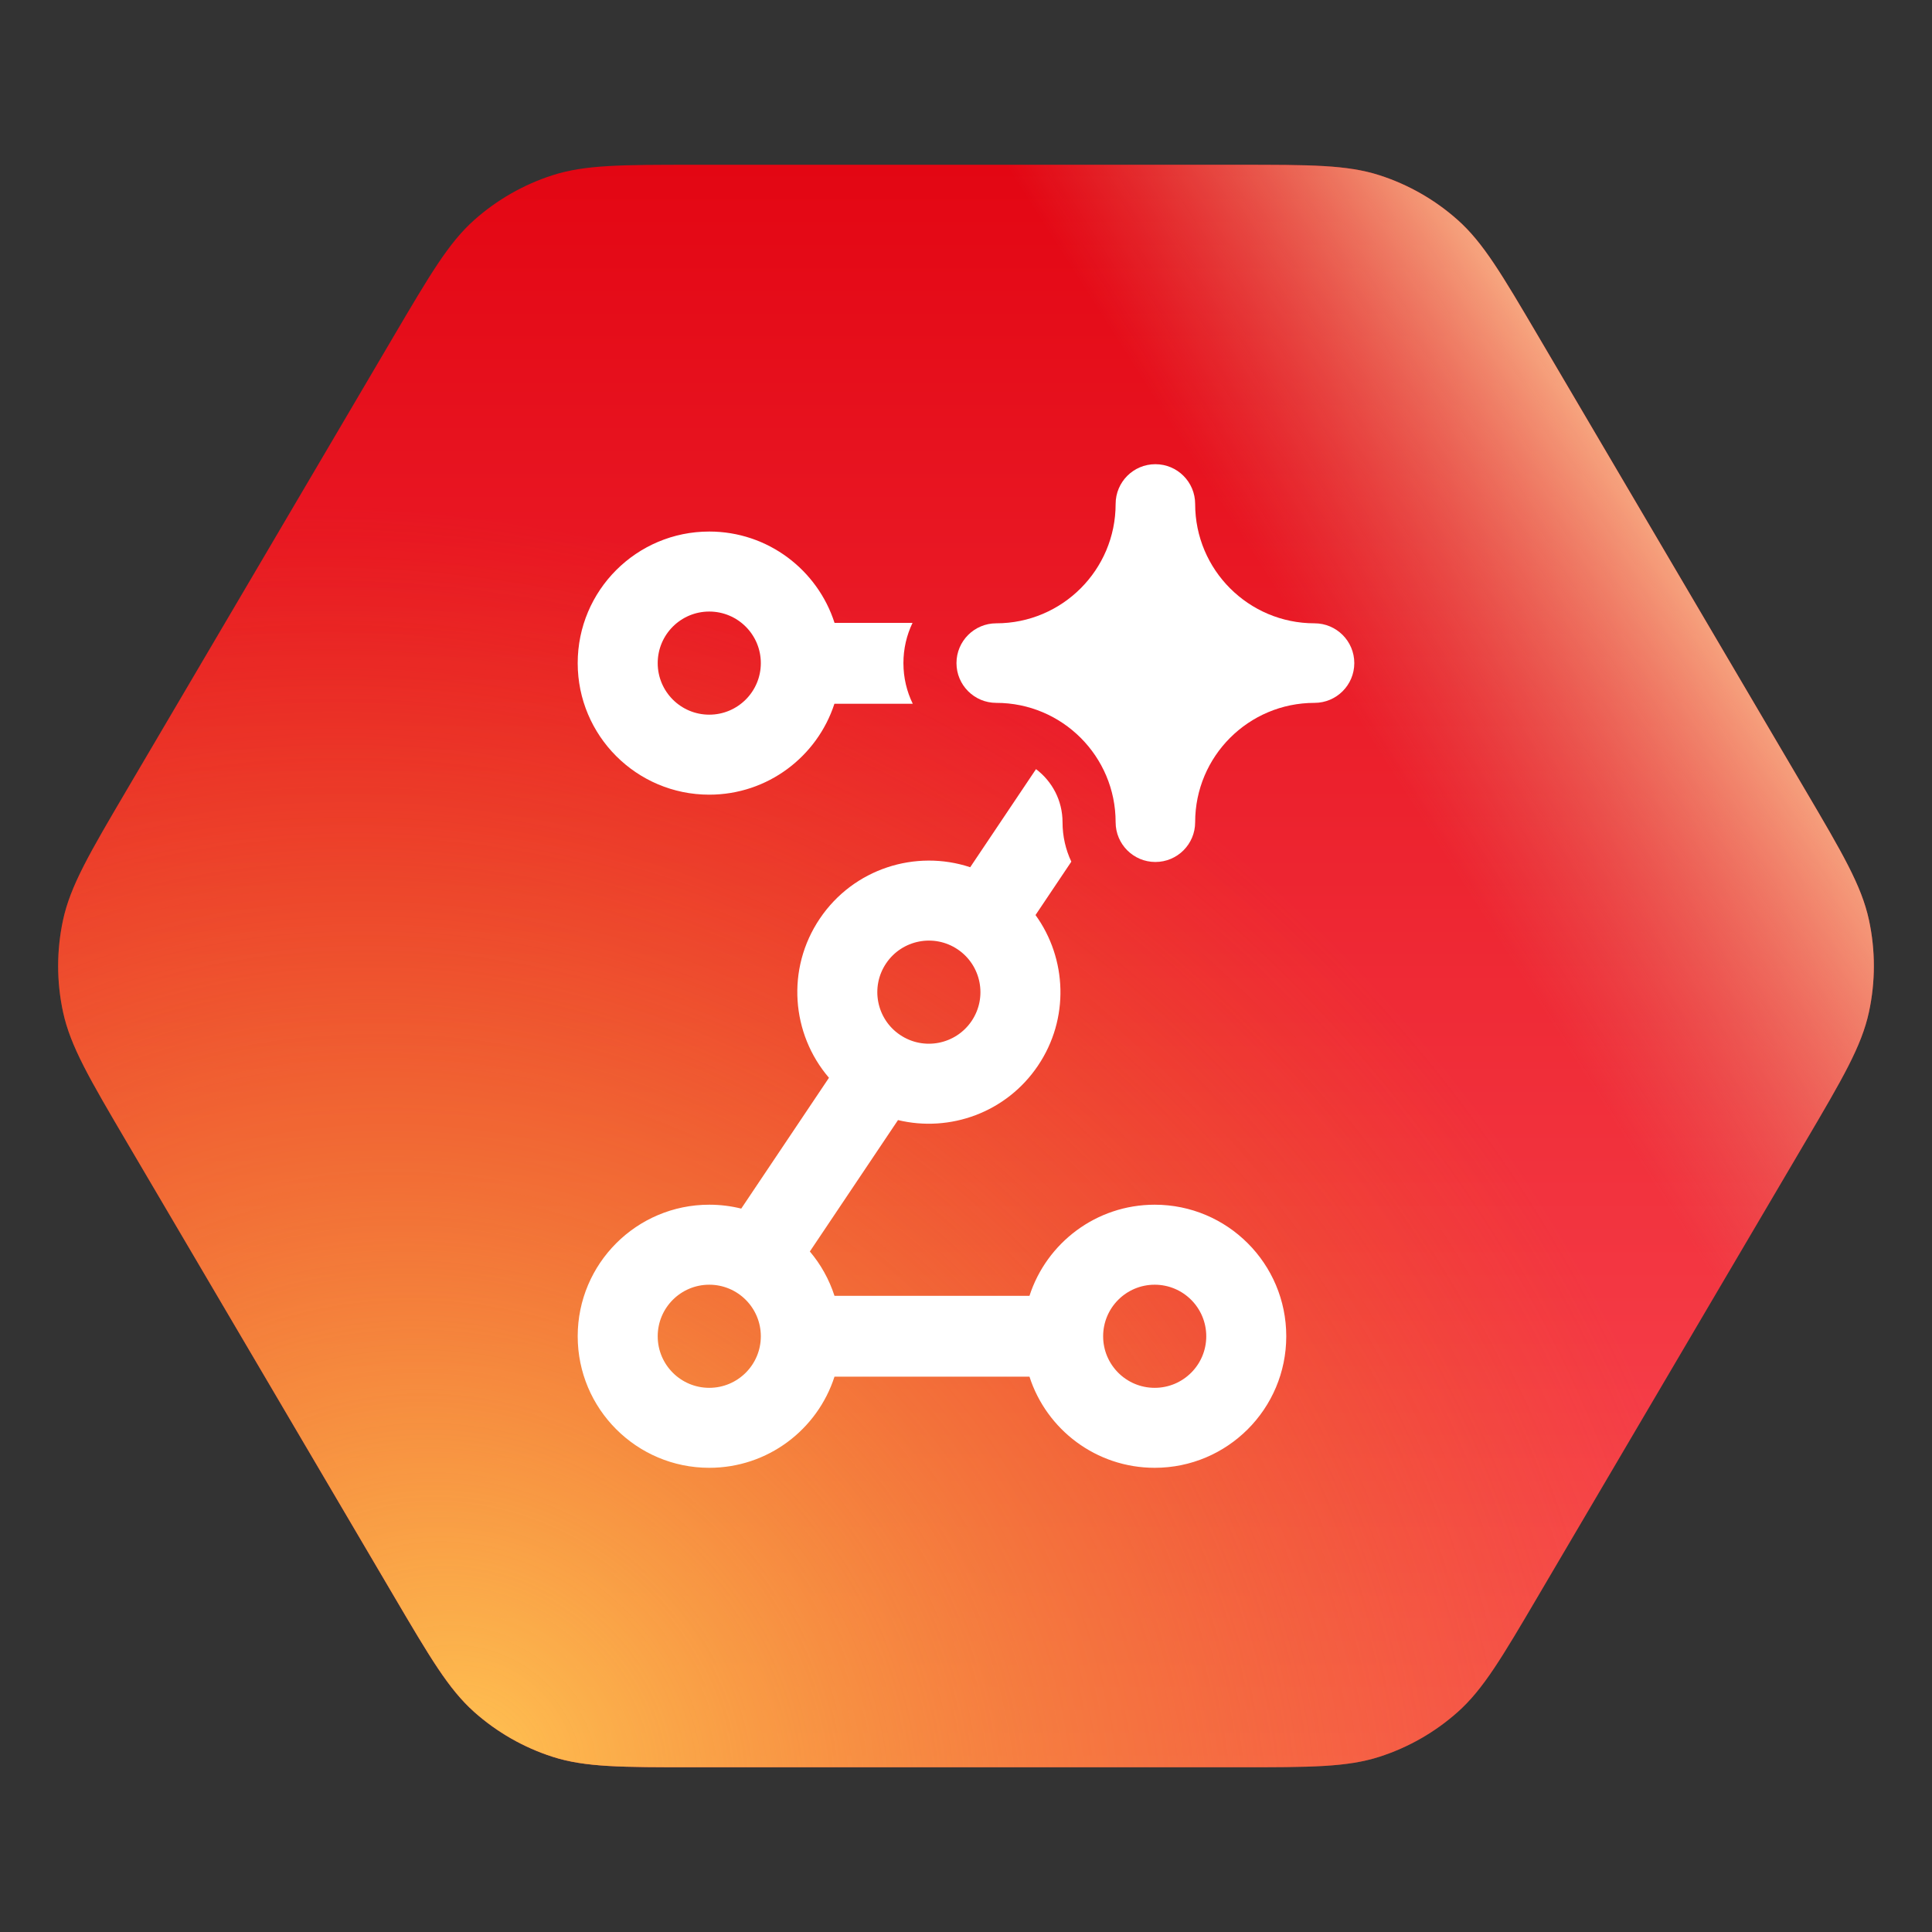 <svg width="56" height="56" viewBox="0 0 56 56" fill="none" xmlns="http://www.w3.org/2000/svg">
<rect x="0" y="0" width="56" height="56" fill="#333333" stroke="none"/>
<path d="M52.309 22.87C53.408 24.737 53.957 25.671 54.172 26.665C54.362 27.545 54.362 28.455 54.172 29.335C53.957 30.329 53.408 31.263 52.309 33.13L44.597 46.238C43.528 48.056 42.993 48.964 42.251 49.625C41.595 50.209 40.824 50.65 39.987 50.92C39.041 51.225 37.987 51.225 35.878 51.225H20.122C18.013 51.225 16.959 51.225 16.013 50.92C15.176 50.65 14.405 50.209 13.748 49.625C13.006 48.964 12.472 48.056 11.402 46.238L3.69 33.13C2.592 31.263 2.043 30.329 1.828 29.335C1.638 28.455 1.638 27.545 1.828 26.665C2.043 25.671 2.592 24.737 3.69 22.87L11.402 9.762C12.472 7.945 13.006 7.036 13.748 6.375C14.405 5.791 15.176 5.35 16.013 5.08C16.959 4.776 18.013 4.776 20.122 4.776L35.878 4.776C37.987 4.776 39.041 4.776 39.987 5.08C40.824 5.35 41.595 5.791 42.251 6.375C42.993 7.036 43.528 7.945 44.597 9.762L52.309 22.87Z" fill="url(#paint0_linear_4285_16565)"/>
<path d="M52.309 22.87C53.408 24.737 53.957 25.671 54.172 26.665C54.362 27.545 54.362 28.455 54.172 29.335C53.957 30.329 53.408 31.263 52.309 33.13L44.597 46.238C43.528 48.056 42.993 48.964 42.251 49.625C41.595 50.209 40.824 50.65 39.987 50.92C39.041 51.225 37.987 51.225 35.878 51.225H20.122C18.013 51.225 16.959 51.225 16.013 50.92C15.176 50.65 14.405 50.209 13.748 49.625C13.006 48.964 12.472 48.056 11.402 46.238L3.69 33.13C2.592 31.263 2.043 30.329 1.828 29.335C1.638 28.455 1.638 27.545 1.828 26.665C2.043 25.671 2.592 24.737 3.69 22.87L11.402 9.762C12.472 7.945 13.006 7.036 13.748 6.375C14.405 5.791 15.176 5.35 16.013 5.08C16.959 4.776 18.013 4.776 20.122 4.776L35.878 4.776C37.987 4.776 39.041 4.776 39.987 5.08C40.824 5.35 41.595 5.791 42.251 6.375C42.993 7.036 43.528 7.945 44.597 9.762L52.309 22.87Z" fill="url(#paint1_radial_4285_16565)"/>
<path d="M52.309 22.87C53.408 24.737 53.957 25.671 54.172 26.665C54.362 27.545 54.362 28.455 54.172 29.335C53.957 30.329 53.408 31.263 52.309 33.13L44.597 46.238C43.528 48.056 42.993 48.964 42.251 49.625C41.595 50.209 40.824 50.65 39.987 50.92C39.041 51.225 37.987 51.225 35.878 51.225H20.122C18.013 51.225 16.959 51.225 16.013 50.92C15.176 50.65 14.405 50.209 13.748 49.625C13.006 48.964 12.472 48.056 11.402 46.238L3.69 33.13C2.592 31.263 2.043 30.329 1.828 29.335C1.638 28.455 1.638 27.545 1.828 26.665C2.043 25.671 2.592 24.737 3.69 22.87L11.402 9.762C12.472 7.945 13.006 7.036 13.748 6.375C14.405 5.791 15.176 5.35 16.013 5.08C16.959 4.776 18.013 4.776 20.122 4.776L35.878 4.776C37.987 4.776 39.041 4.776 39.987 5.08C40.824 5.35 41.595 5.791 42.251 6.375C42.993 7.036 43.528 7.945 44.597 9.762L52.309 22.87Z" fill="url(#paint2_linear_4285_16565)"/>
<path fill-rule="evenodd" clip-rule="evenodd" d="M26.45 18.055H24.19C23.697 16.519 22.258 15.407 20.558 15.407C18.452 15.407 16.745 17.114 16.745 19.22C16.745 21.326 18.452 23.034 20.558 23.034C22.253 23.034 23.689 21.928 24.186 20.399H26.457C26.283 20.043 26.186 19.643 26.186 19.22C26.186 18.802 26.281 18.407 26.45 18.055ZM22.053 19.221C22.053 20.046 21.384 20.715 20.558 20.715C19.733 20.715 19.064 20.046 19.064 19.221C19.064 18.395 19.733 17.726 20.558 17.726C21.384 17.726 22.053 18.395 22.053 19.221Z" fill="white"/>
<path fill-rule="evenodd" clip-rule="evenodd" d="M30.029 22.294L28.122 25.137C26.54 24.613 24.741 25.176 23.763 26.626C22.781 28.081 22.938 29.97 24.028 31.24L21.485 35.032C21.188 34.958 20.878 34.919 20.558 34.919C18.453 34.919 16.745 36.626 16.745 38.732C16.745 40.838 18.453 42.545 20.558 42.545C22.256 42.545 23.694 41.437 24.188 39.904H29.84C30.334 41.437 31.773 42.545 33.47 42.545C35.576 42.545 37.283 40.838 37.283 38.732C37.283 36.626 35.576 34.919 33.47 34.919C31.773 34.919 30.335 36.028 29.84 37.56H24.188C24.034 37.084 23.79 36.648 23.474 36.275L26.029 32.466C27.533 32.829 29.17 32.248 30.085 30.89C31.005 29.527 30.926 27.783 30.015 26.523L31.053 24.976C30.889 24.629 30.798 24.241 30.798 23.832C30.798 23.203 30.496 22.645 30.029 22.294ZM28.163 29.594C27.701 30.278 26.773 30.459 26.088 29.997C25.404 29.536 25.224 28.607 25.685 27.923C26.147 27.238 27.076 27.058 27.76 27.519C28.444 27.981 28.624 28.91 28.163 29.594ZM22.053 38.733C22.053 39.558 21.384 40.227 20.558 40.227C19.733 40.227 19.064 39.558 19.064 38.733C19.064 37.907 19.733 37.238 20.558 37.238C21.384 37.238 22.053 37.907 22.053 38.733ZM33.469 40.227C34.295 40.227 34.964 39.558 34.964 38.733C34.964 37.907 34.295 37.238 33.469 37.238C32.644 37.238 31.975 37.907 31.975 38.733C31.975 39.558 32.644 40.227 33.469 40.227Z" fill="white"/>
<path fill-rule="evenodd" clip-rule="evenodd" d="M33.489 13.455C34.126 13.455 34.642 13.971 34.642 14.608C34.642 16.518 36.191 18.067 38.102 18.067C38.738 18.067 39.255 18.583 39.255 19.22C39.255 19.857 38.738 20.373 38.102 20.373C36.191 20.373 34.642 21.921 34.642 23.832C34.642 24.469 34.126 24.985 33.489 24.985C32.853 24.985 32.337 24.469 32.337 23.832C32.337 21.921 30.788 20.373 28.877 20.373C28.241 20.373 27.724 19.857 27.724 19.22C27.724 18.583 28.241 18.067 28.877 18.067C30.788 18.067 32.337 16.518 32.337 14.608C32.337 13.971 32.853 13.455 33.489 13.455Z" fill="white"/>
<defs>
<linearGradient id="paint0_linear_4285_16565" x1="28" y1="4.776" x2="28" y2="51.225" gradientUnits="userSpaceOnUse">
<stop stop-color="#E30613"/>
<stop offset="1" stop-color="#FA4C56"/>
</linearGradient>
<radialGradient id="paint1_radial_4285_16565" cx="0" cy="0" r="1" gradientUnits="userSpaceOnUse" gradientTransform="translate(13.922 51.225) rotate(-49.083) scale(34.451 39.035)">
<stop stop-color="#FFC252"/>
<stop offset="1" stop-color="#E37D06" stop-opacity="0"/>
</radialGradient>
<linearGradient id="paint2_linear_4285_16565" x1="48.588" y1="11.367" x2="36.574" y2="19.005" gradientUnits="userSpaceOnUse">
<stop offset="0.058" stop-color="#FEC794"/>
<stop offset="0.905" stop-color="#DD826E" stop-opacity="0"/>
</linearGradient>
</defs>
</svg>
